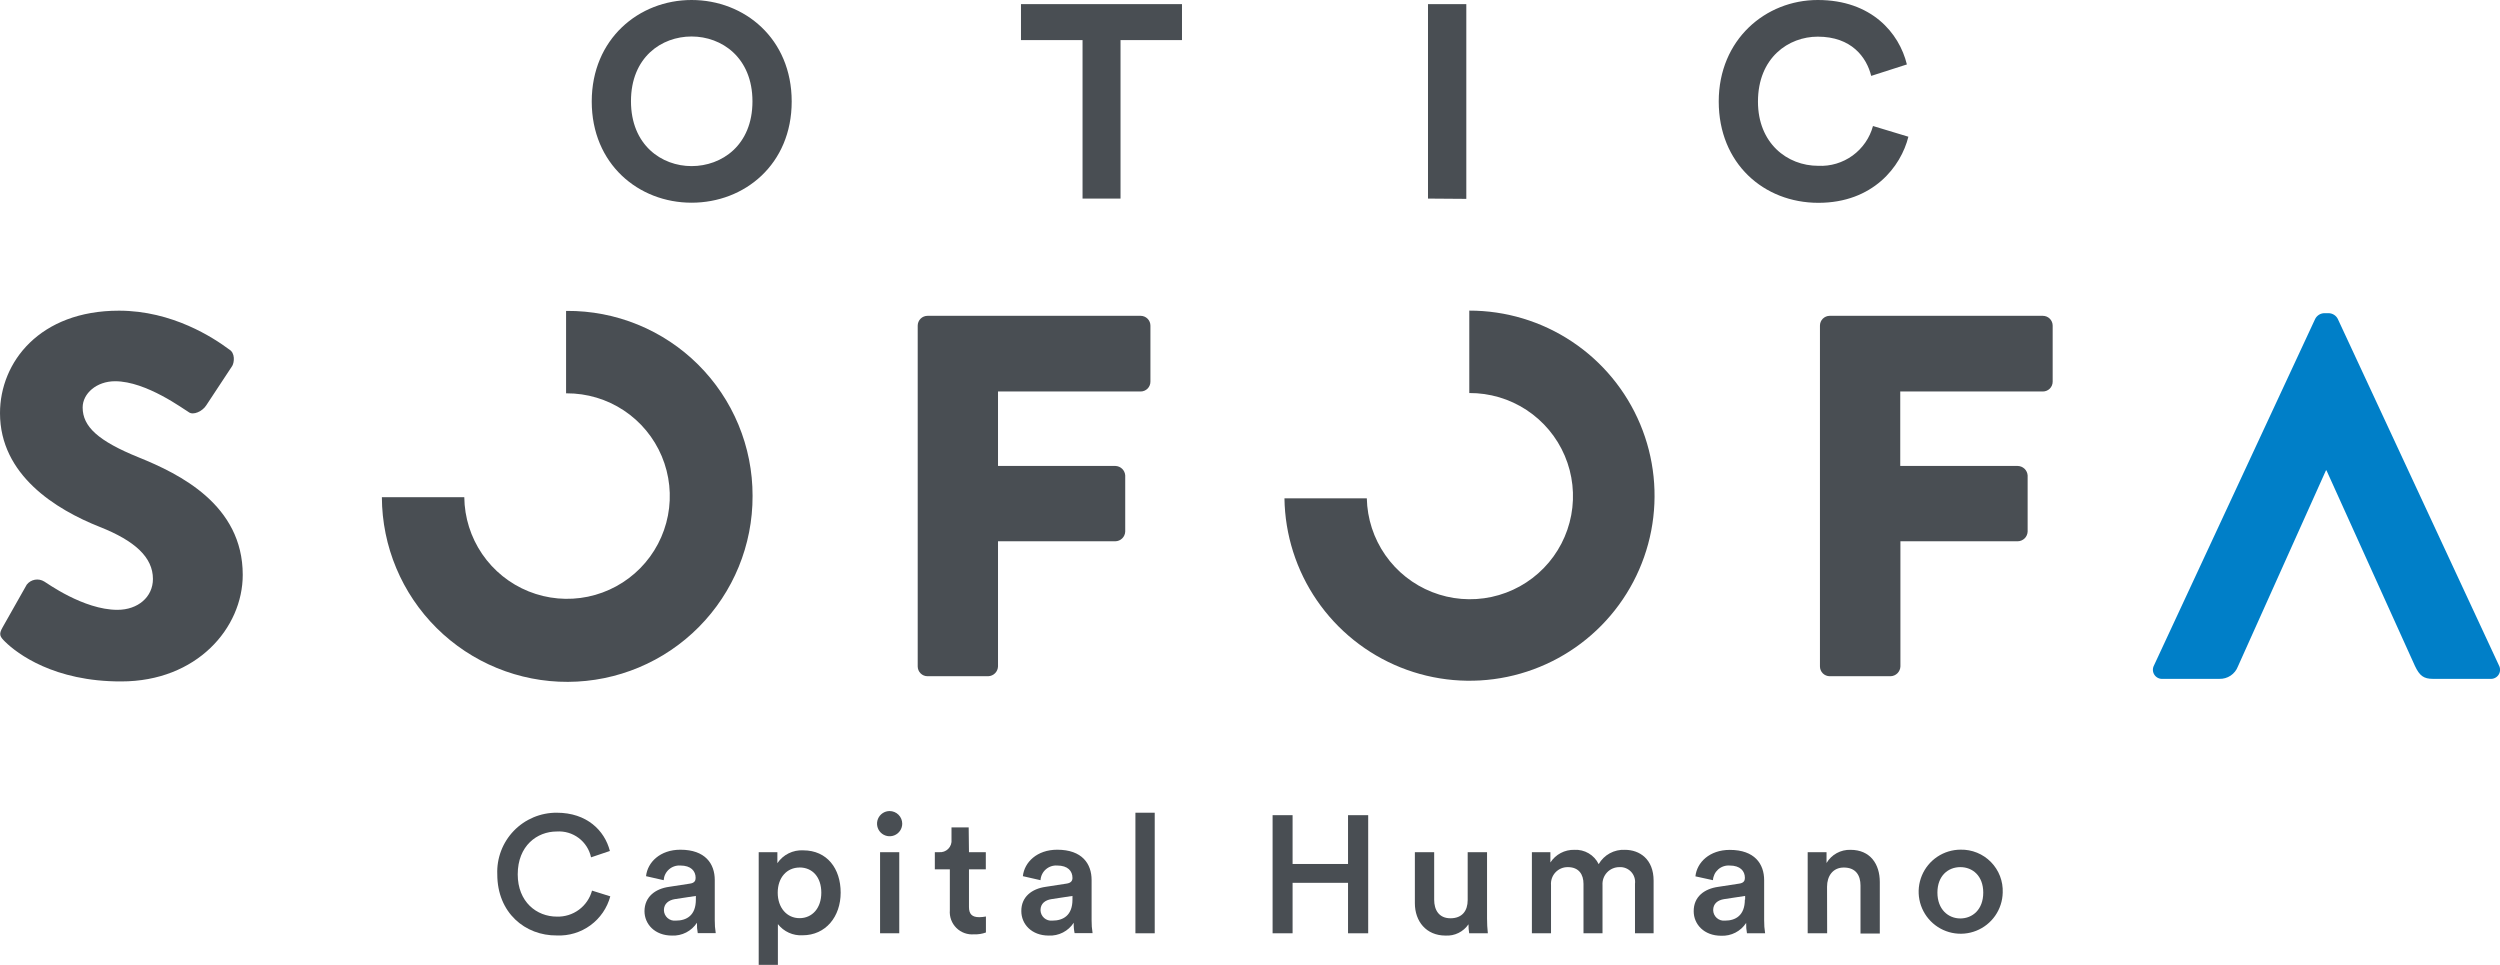 <svg width="1500" height="579" viewBox="0 0 1500 579" fill="none" xmlns="http://www.w3.org/2000/svg">
    <g clip-path="url(#clip0)">
        <path
            d="M414.944 0C446.733 0 475.017 23.198 475.017 60.898C475.017 98.598 446.767 121.623 414.944 121.623C383.12 121.623 355.043 98.426 355.043 60.898C355.043 23.369 383.361 0 414.944 0ZM414.944 99.663C433.055 99.663 451.476 87.154 451.476 60.829C451.476 34.504 433.021 21.892 414.944 21.892C396.867 21.892 378.584 34.367 378.584 60.726C378.584 87.085 397.005 99.663 414.944 99.663Z"
            fill="#494E53" />
        <path d="M672.314 24.057V119.149H649.529V24.057H612.585V2.474H709.19V24.057H672.314Z" fill="#494E53" />
        <path d="M856.796 119.149V2.474H879.787V119.321L856.796 119.149Z" fill="#494E53" />
        <path
            d="M1031.24 60.898C1031.24 23.713 1059.39 0 1090.66 0C1122.9 0 1139.53 19.761 1144.13 38.662L1122.72 45.536C1119.94 34.332 1110.9 21.995 1090.66 21.995C1073.2 21.995 1054.78 34.504 1054.78 61.001C1054.78 85.848 1072.21 99.491 1090.97 99.491C1098.34 99.843 1105.61 97.667 1111.58 93.324C1117.55 88.981 1121.86 82.73 1123.79 75.607L1145.03 82.033C1140.59 99.972 1123.79 121.692 1091.04 121.692C1058.29 121.692 1031.24 98.082 1031.24 60.898Z"
            fill="#494E53" />
        <path
            d="M1.546 376.418L16.049 350.78C17.262 349.225 19.008 348.174 20.951 347.832C22.893 347.489 24.893 347.878 26.565 348.924C27.803 349.543 50.038 365.901 70.452 365.901C82.789 365.901 91.759 358.169 91.759 347.378C91.759 334.387 80.933 324.49 59.935 316.173C33.37 305.657 0 284.968 0 247.886C0 217.3 23.782 186.405 71.379 186.405C103.512 186.405 128.222 202.763 137.466 209.636C141.212 211.801 140.594 217.369 139.357 219.534L123.72 243.247C121.555 246.684 115.987 249.433 113.204 247.268C110.42 245.721 87.876 228.744 69.043 228.744C57.908 228.744 49.591 236.133 49.591 244.484C49.591 255.928 58.836 264.554 83.27 274.452C107.705 284.349 145.646 302.873 145.646 344.903C145.646 376.727 118.152 408.86 72.72 408.86C32.442 408.963 10.31 392.157 3.093 385.078C0 381.985 -0.928 380.748 1.546 376.418Z"
            fill="#494E53" />
        <path
            d="M550.624 195.374C550.624 194.602 550.776 193.838 551.071 193.125C551.367 192.412 551.8 191.764 552.345 191.219C552.891 190.673 553.539 190.24 554.252 189.945C554.965 189.649 555.729 189.497 556.501 189.497H684.413C685.966 189.506 687.452 190.13 688.547 191.231C689.641 192.332 690.256 193.821 690.256 195.374V229.019C690.256 230.572 689.641 232.061 688.547 233.162C687.452 234.263 685.966 234.887 684.413 234.896H598.806V279.572H669.258C670.766 279.62 672.203 280.227 673.289 281.275C674.375 282.323 675.033 283.737 675.134 285.243V318.922C675.082 320.461 674.446 321.922 673.354 323.008C672.262 324.093 670.797 324.721 669.258 324.764H598.806V399.855C598.755 401.392 598.124 402.852 597.04 403.942C595.956 405.033 594.5 405.672 592.964 405.732H556.501C555.729 405.732 554.965 405.58 554.252 405.285C553.539 404.989 552.891 404.557 552.345 404.011C551.8 403.465 551.367 402.817 551.071 402.104C550.776 401.391 550.624 400.627 550.624 399.855V195.374Z"
            fill="#494E53" />
        <path
            d="M451.543 297.478C451.566 282.854 448.693 268.37 443.089 254.862C437.486 241.354 429.263 229.09 418.895 218.776C408.527 208.463 396.22 200.304 382.683 194.772C369.145 189.239 354.647 186.442 340.023 186.542H339.645V235.996H340.023C352.196 235.956 364.109 239.52 374.259 246.24C384.41 252.96 392.344 262.534 397.061 273.757C401.779 284.979 403.069 297.346 400.768 309.3C398.468 321.254 392.68 332.259 384.135 340.929C375.589 349.599 364.669 355.545 352.749 358.017C340.83 360.49 328.445 359.379 317.156 354.824C305.867 350.269 296.179 342.474 289.313 332.422C282.448 322.369 278.711 310.509 278.576 298.337H229.122C229.236 327.832 241.062 356.073 261.999 376.849C282.935 397.624 311.267 409.231 340.762 409.118C370.257 409.004 398.498 397.178 419.274 376.241C440.049 355.304 451.657 326.972 451.543 297.478Z"
            fill="#494E53" />
        <path
            d="M1091.97 195.374C1091.97 193.821 1092.58 192.332 1093.67 191.231C1094.77 190.13 1096.26 189.506 1097.81 189.497H1225.72C1227.28 189.497 1228.77 190.116 1229.88 191.219C1230.98 192.321 1231.6 193.815 1231.6 195.374V229.019C1231.6 230.578 1230.98 232.072 1229.88 233.174C1228.77 234.276 1227.28 234.896 1225.72 234.896H1140.15V279.572H1210.6C1212.13 279.595 1213.59 280.19 1214.7 281.241C1215.8 282.291 1216.48 283.72 1216.58 285.243V318.922C1216.53 320.461 1215.89 321.922 1214.8 323.008C1213.71 324.093 1212.24 324.721 1210.7 324.764H1140.25V399.855C1140.2 401.398 1139.56 402.863 1138.47 403.954C1137.38 405.045 1135.92 405.681 1134.37 405.732H1097.81C1096.26 405.723 1094.77 405.1 1093.67 403.999C1092.58 402.898 1091.97 401.408 1091.97 399.855V195.374Z"
            fill="#494E53" />
        <path
            d="M1395.87 282.184H1395.59L1342.74 399.89C1341.89 402.133 1340.36 404.055 1338.36 405.385C1336.36 406.716 1334 407.39 1331.6 407.313H1297.65C1296.67 407.394 1295.68 407.209 1294.8 406.776C1293.92 406.344 1293.16 405.681 1292.63 404.858C1292.09 404.034 1291.78 403.08 1291.74 402.097C1291.7 401.113 1291.92 400.137 1292.39 399.271L1389.1 191.353C1389.6 190.37 1390.35 189.535 1391.27 188.931C1392.19 188.328 1393.26 187.978 1394.36 187.917H1397.42C1398.52 187.978 1399.58 188.328 1400.5 188.931C1401.43 189.535 1402.18 190.37 1402.67 191.353L1499.38 399.271C1499.85 400.137 1500.07 401.113 1500.03 402.097C1499.99 403.08 1499.69 404.034 1499.15 404.858C1498.61 405.681 1497.86 406.344 1496.97 406.776C1496.09 407.209 1495.1 407.394 1494.12 407.313H1459.76C1454.22 407.313 1451.75 405.457 1448.97 399.581L1395.87 282.184Z"
            fill="#007FC8" />
        <path
            d="M881.573 186.405V235.824C893.767 235.752 905.711 239.286 915.903 245.982C926.095 252.677 934.08 262.236 938.856 273.457C943.632 284.677 944.985 297.059 942.744 309.046C940.504 321.033 934.771 332.091 926.266 340.829C917.76 349.568 906.861 355.598 894.939 358.161C883.017 360.724 870.603 359.706 859.258 355.235C847.912 350.764 838.141 343.04 831.173 333.033C824.204 323.025 820.349 311.181 820.091 298.99H770.672C770.984 320.887 777.764 342.203 790.159 360.257C802.554 378.311 820.011 392.296 840.334 400.455C860.657 408.613 882.939 410.579 904.376 406.107C925.814 401.634 945.451 390.923 960.817 375.319C976.182 359.715 986.591 339.916 990.733 318.412C994.876 296.908 992.567 274.659 984.097 254.464C975.627 234.269 961.375 217.029 943.132 204.913C924.89 192.797 903.472 186.345 881.573 186.37V186.405Z"
            fill="#494E53" />
        <path
            d="M298.37 524.607C298.17 519.807 298.946 515.017 300.651 510.526C302.356 506.036 304.955 501.938 308.29 498.481C311.625 495.024 315.627 492.279 320.053 490.414C324.48 488.548 329.239 487.601 334.042 487.628C352.05 487.628 362.738 498.213 365.934 510.585L354.628 514.4C353.637 509.764 351.005 505.643 347.216 502.795C343.427 499.947 338.736 498.564 334.008 498.9C322.323 498.9 310.639 507.389 310.639 524.607C310.639 541.171 322.014 549.969 334.111 549.969C338.87 550.121 343.542 548.663 347.371 545.832C351.2 543.001 353.962 538.962 355.212 534.367L366.175 537.803C364.298 544.78 360.098 550.907 354.268 555.175C348.439 559.442 341.328 561.594 334.111 561.276C315.072 561.448 298.37 547.667 298.37 524.607Z"
            fill="#494E53" />
        <path
            d="M401.436 532.099L413.945 530.174C416.729 529.796 417.382 528.387 417.382 526.737C417.382 522.613 414.598 519.314 408.206 519.314C406.972 519.235 405.734 519.4 404.563 519.799C403.392 520.198 402.312 520.824 401.383 521.641C400.454 522.458 399.696 523.45 399.15 524.561C398.605 525.671 398.284 526.878 398.205 528.112L387.62 525.706C388.514 517.321 396.109 509.829 408.24 509.829C423.224 509.829 428.86 518.318 428.86 528.009V552.066C428.828 554.678 429.023 557.289 429.444 559.867H418.653C418.26 557.818 418.099 555.732 418.172 553.647C416.56 556.123 414.33 558.135 411.702 559.485C409.075 560.835 406.14 561.476 403.188 561.345C392.878 561.345 386.692 554.471 386.692 546.67C386.761 538.079 393.153 533.267 401.436 532.099ZM417.519 539.762V537.563L404.838 539.487C401.401 540.072 398.343 542.065 398.343 546.086C398.357 546.979 398.557 547.86 398.93 548.672C399.304 549.483 399.842 550.208 400.512 550.8C401.181 551.392 401.967 551.838 402.818 552.109C403.67 552.38 404.568 552.471 405.457 552.375C411.952 552.375 417.519 549.282 417.519 539.762Z"
            fill="#494E53" />
        <path
            d="M455.223 578.94V511.306H466.426V517.905C468.123 515.39 470.443 513.359 473.159 512.009C475.876 510.66 478.897 510.039 481.925 510.207C496.291 510.207 504.401 521.204 504.401 535.569C504.401 549.935 495.5 561.172 481.513 561.172C478.693 561.326 475.876 560.797 473.304 559.631C470.731 558.464 468.478 556.694 466.735 554.471V578.94H455.223ZM479.726 520.517C472.131 520.517 466.632 526.531 466.632 535.604C466.632 544.676 472.131 550.897 479.726 550.897C487.321 550.897 492.785 544.917 492.785 535.604C492.785 526.29 487.493 520.482 479.726 520.482V520.517Z"
            fill="#494E53" />
        <path
            d="M533.746 486.632C535.76 486.632 537.692 487.432 539.116 488.856C540.541 490.28 541.341 492.212 541.341 494.227C541.334 495.719 540.886 497.176 540.052 498.414C539.219 499.652 538.038 500.616 536.658 501.184C535.278 501.752 533.76 501.899 532.297 501.606C530.834 501.313 529.49 500.594 528.434 499.538C527.379 498.483 526.66 497.139 526.367 495.676C526.074 494.212 526.221 492.695 526.789 491.315C527.357 489.935 528.32 488.753 529.558 487.92C530.797 487.087 532.254 486.638 533.746 486.632ZM528.041 559.97V511.307H539.554V559.97H528.041Z"
            fill="#494E53" />
        <path
            d="M581.383 511.307H591.487V521.617H581.383V544.195C581.383 548.491 583.273 550.313 587.569 550.313C588.907 550.289 590.241 550.151 591.555 549.9V559.489C589.294 560.328 586.886 560.702 584.476 560.588C582.527 560.766 580.563 560.514 578.721 559.851C576.88 559.189 575.206 558.13 573.817 556.751C572.428 555.372 571.358 553.706 570.682 551.869C570.006 550.033 569.741 548.07 569.904 546.12V521.617H560.9V511.307H563.409C564.426 511.405 565.453 511.275 566.413 510.926C567.374 510.578 568.245 510.019 568.962 509.292C569.68 508.564 570.226 507.686 570.562 506.721C570.897 505.755 571.013 504.727 570.901 503.712V496.426H581.211L581.383 511.307Z"
            fill="#494E53" />
        <path
            d="M627.398 532.099L639.873 530.174C642.692 529.796 643.482 528.387 643.482 526.737C643.482 522.613 640.698 519.314 634.306 519.314C633.071 519.23 631.831 519.392 630.658 519.789C629.486 520.187 628.403 520.813 627.474 521.631C626.544 522.448 625.785 523.442 625.242 524.555C624.698 525.667 624.38 526.876 624.305 528.112L613.72 525.706C614.614 517.321 622.209 509.829 634.34 509.829C649.324 509.829 654.96 518.318 654.96 528.009V552.066C654.928 554.678 655.123 557.288 655.545 559.867H644.754C644.337 557.821 644.164 555.733 644.238 553.647C642.631 556.127 640.402 558.144 637.773 559.495C635.144 560.845 632.207 561.483 629.254 561.345C618.944 561.345 612.793 554.471 612.793 546.67C612.724 538.078 619.116 533.267 627.398 532.099ZM643.482 539.762V537.563L630.801 539.487C627.192 540.072 624.305 542.065 624.305 546.086C624.32 546.976 624.519 547.854 624.89 548.663C625.262 549.472 625.797 550.195 626.463 550.786C627.129 551.378 627.91 551.824 628.757 552.098C629.604 552.371 630.499 552.466 631.385 552.375C637.88 552.375 643.482 549.282 643.482 539.762Z"
            fill="#494E53" />
        <path d="M681.251 559.969V487.628H692.833V559.969H681.251Z" fill="#494E53" />
        <path
            d="M808.818 559.97V529.693H775.551V559.97H763.557V489.106H775.551V518.386H808.818V489.106H820.915V559.97H808.818Z"
            fill="#494E53" />
        <path
            d="M867.309 561.344C855.693 561.344 848.923 552.753 848.923 541.962V511.307H860.504V539.865C860.504 545.879 863.288 550.966 870.299 550.966C877.31 550.966 880.609 546.464 880.609 540.071V511.307H892.225V551.069C892.218 554.042 892.379 557.014 892.706 559.97H881.502C881.227 558.185 881.089 556.381 881.09 554.574C879.574 556.797 877.507 558.59 875.092 559.776C872.677 560.963 869.995 561.503 867.309 561.344Z"
            fill="#494E53" />
        <path
            d="M919.134 559.97V511.307H930.234V517.493C931.777 515.102 933.908 513.147 936.424 511.817C938.939 510.487 941.755 509.826 944.599 509.898C947.61 509.731 950.602 510.457 953.201 511.986C955.8 513.514 957.889 515.777 959.205 518.489C960.786 515.742 963.096 513.485 965.88 511.968C968.664 510.452 971.814 509.735 974.98 509.898C983.777 509.898 992.163 515.5 992.163 528.387V559.97H980.994V530.277C981.159 528.975 981.034 527.652 980.627 526.404C980.221 525.155 979.544 524.012 978.644 523.056C977.744 522.101 976.644 521.356 975.422 520.875C974.2 520.394 972.887 520.19 971.577 520.277C970.193 520.278 968.825 520.564 967.556 521.116C966.287 521.668 965.145 522.475 964.201 523.487C963.257 524.499 962.531 525.694 962.067 526.998C961.604 528.302 961.414 529.687 961.508 531.068V559.97H950.098V530.277C950.098 524.675 947.314 520.277 940.716 520.277C939.323 520.253 937.941 520.521 936.658 521.064C935.376 521.607 934.221 522.413 933.269 523.43C932.317 524.446 931.589 525.651 931.131 526.967C930.673 528.283 930.497 529.68 930.612 531.068V559.97H919.134Z"
            fill="#494E53" />
        <path
            d="M1031 532.098L1043.51 530.174C1046.29 529.796 1046.94 528.386 1046.94 526.737C1046.94 522.613 1044.16 519.314 1037.77 519.314C1036.53 519.23 1035.29 519.391 1034.12 519.789C1032.95 520.186 1031.86 520.812 1030.93 521.63C1030.01 522.448 1029.25 523.442 1028.7 524.554C1028.16 525.666 1027.84 526.876 1027.77 528.112L1017.25 525.809C1018.14 517.424 1025.74 509.932 1037.87 509.932C1052.85 509.932 1058.49 518.42 1058.49 528.112V552.168C1058.46 554.781 1058.65 557.391 1059.07 559.969H1048.18C1047.79 557.921 1047.63 555.834 1047.7 553.749C1046.09 556.225 1043.86 558.238 1041.23 559.588C1038.6 560.938 1035.67 561.579 1032.72 561.447C1022.41 561.447 1016.22 554.574 1016.22 546.773C1016.15 538.078 1022.54 533.267 1031 532.098ZM1047.08 539.762V537.562L1034.4 539.487C1030.79 540.071 1027.9 542.064 1027.9 546.085C1027.92 546.979 1028.12 547.859 1028.49 548.671C1028.87 549.483 1029.4 550.208 1030.07 550.8C1030.74 551.391 1031.53 551.837 1032.38 552.108C1033.23 552.379 1034.13 552.47 1035.02 552.374C1041.31 552.374 1046.91 549.281 1046.91 539.762H1047.08Z"
            fill="#494E53" />
        <path
            d="M1096.29 559.97H1084.61V511.306H1095.92V517.802C1097.39 515.314 1099.5 513.268 1102.03 511.878C1104.57 510.487 1107.43 509.803 1110.32 509.897C1122.17 509.897 1127.88 518.489 1127.88 529.177V560.107H1116.3V531.308C1116.3 525.328 1113.58 520.517 1106.29 520.517C1099.7 520.517 1096.23 525.637 1096.23 532.029L1096.29 559.97Z"
            fill="#494E53" />
        <path
            d="M1201.63 535.57C1201.52 540.531 1199.95 545.35 1197.12 549.424C1194.29 553.498 1190.31 556.645 1185.7 558.472C1181.09 560.3 1176.04 560.725 1171.18 559.696C1166.33 558.667 1161.88 556.229 1158.41 552.688C1154.93 549.146 1152.58 544.657 1151.64 539.784C1150.7 534.911 1151.23 529.87 1153.14 525.291C1155.05 520.713 1158.27 516.8 1162.4 514.044C1166.53 511.287 1171.38 509.809 1176.34 509.795C1179.72 509.721 1183.08 510.342 1186.22 511.618C1189.35 512.893 1192.19 514.797 1194.56 517.212C1196.93 519.627 1198.78 522.502 1200 525.659C1201.21 528.816 1201.77 532.189 1201.63 535.57ZM1189.95 535.57C1189.95 525.5 1183.55 520.276 1176.2 520.276C1168.85 520.276 1162.45 525.5 1162.45 535.57C1162.45 545.639 1168.95 551.069 1176.2 551.069C1183.45 551.069 1189.95 545.776 1189.95 535.57Z"
            fill="#494E53" />
    </g>
    <defs>
        <clipPath id="clip0">
            <rect width="1500" height="578.94" fill="white" />
        </clipPath>
    </defs>
</svg>